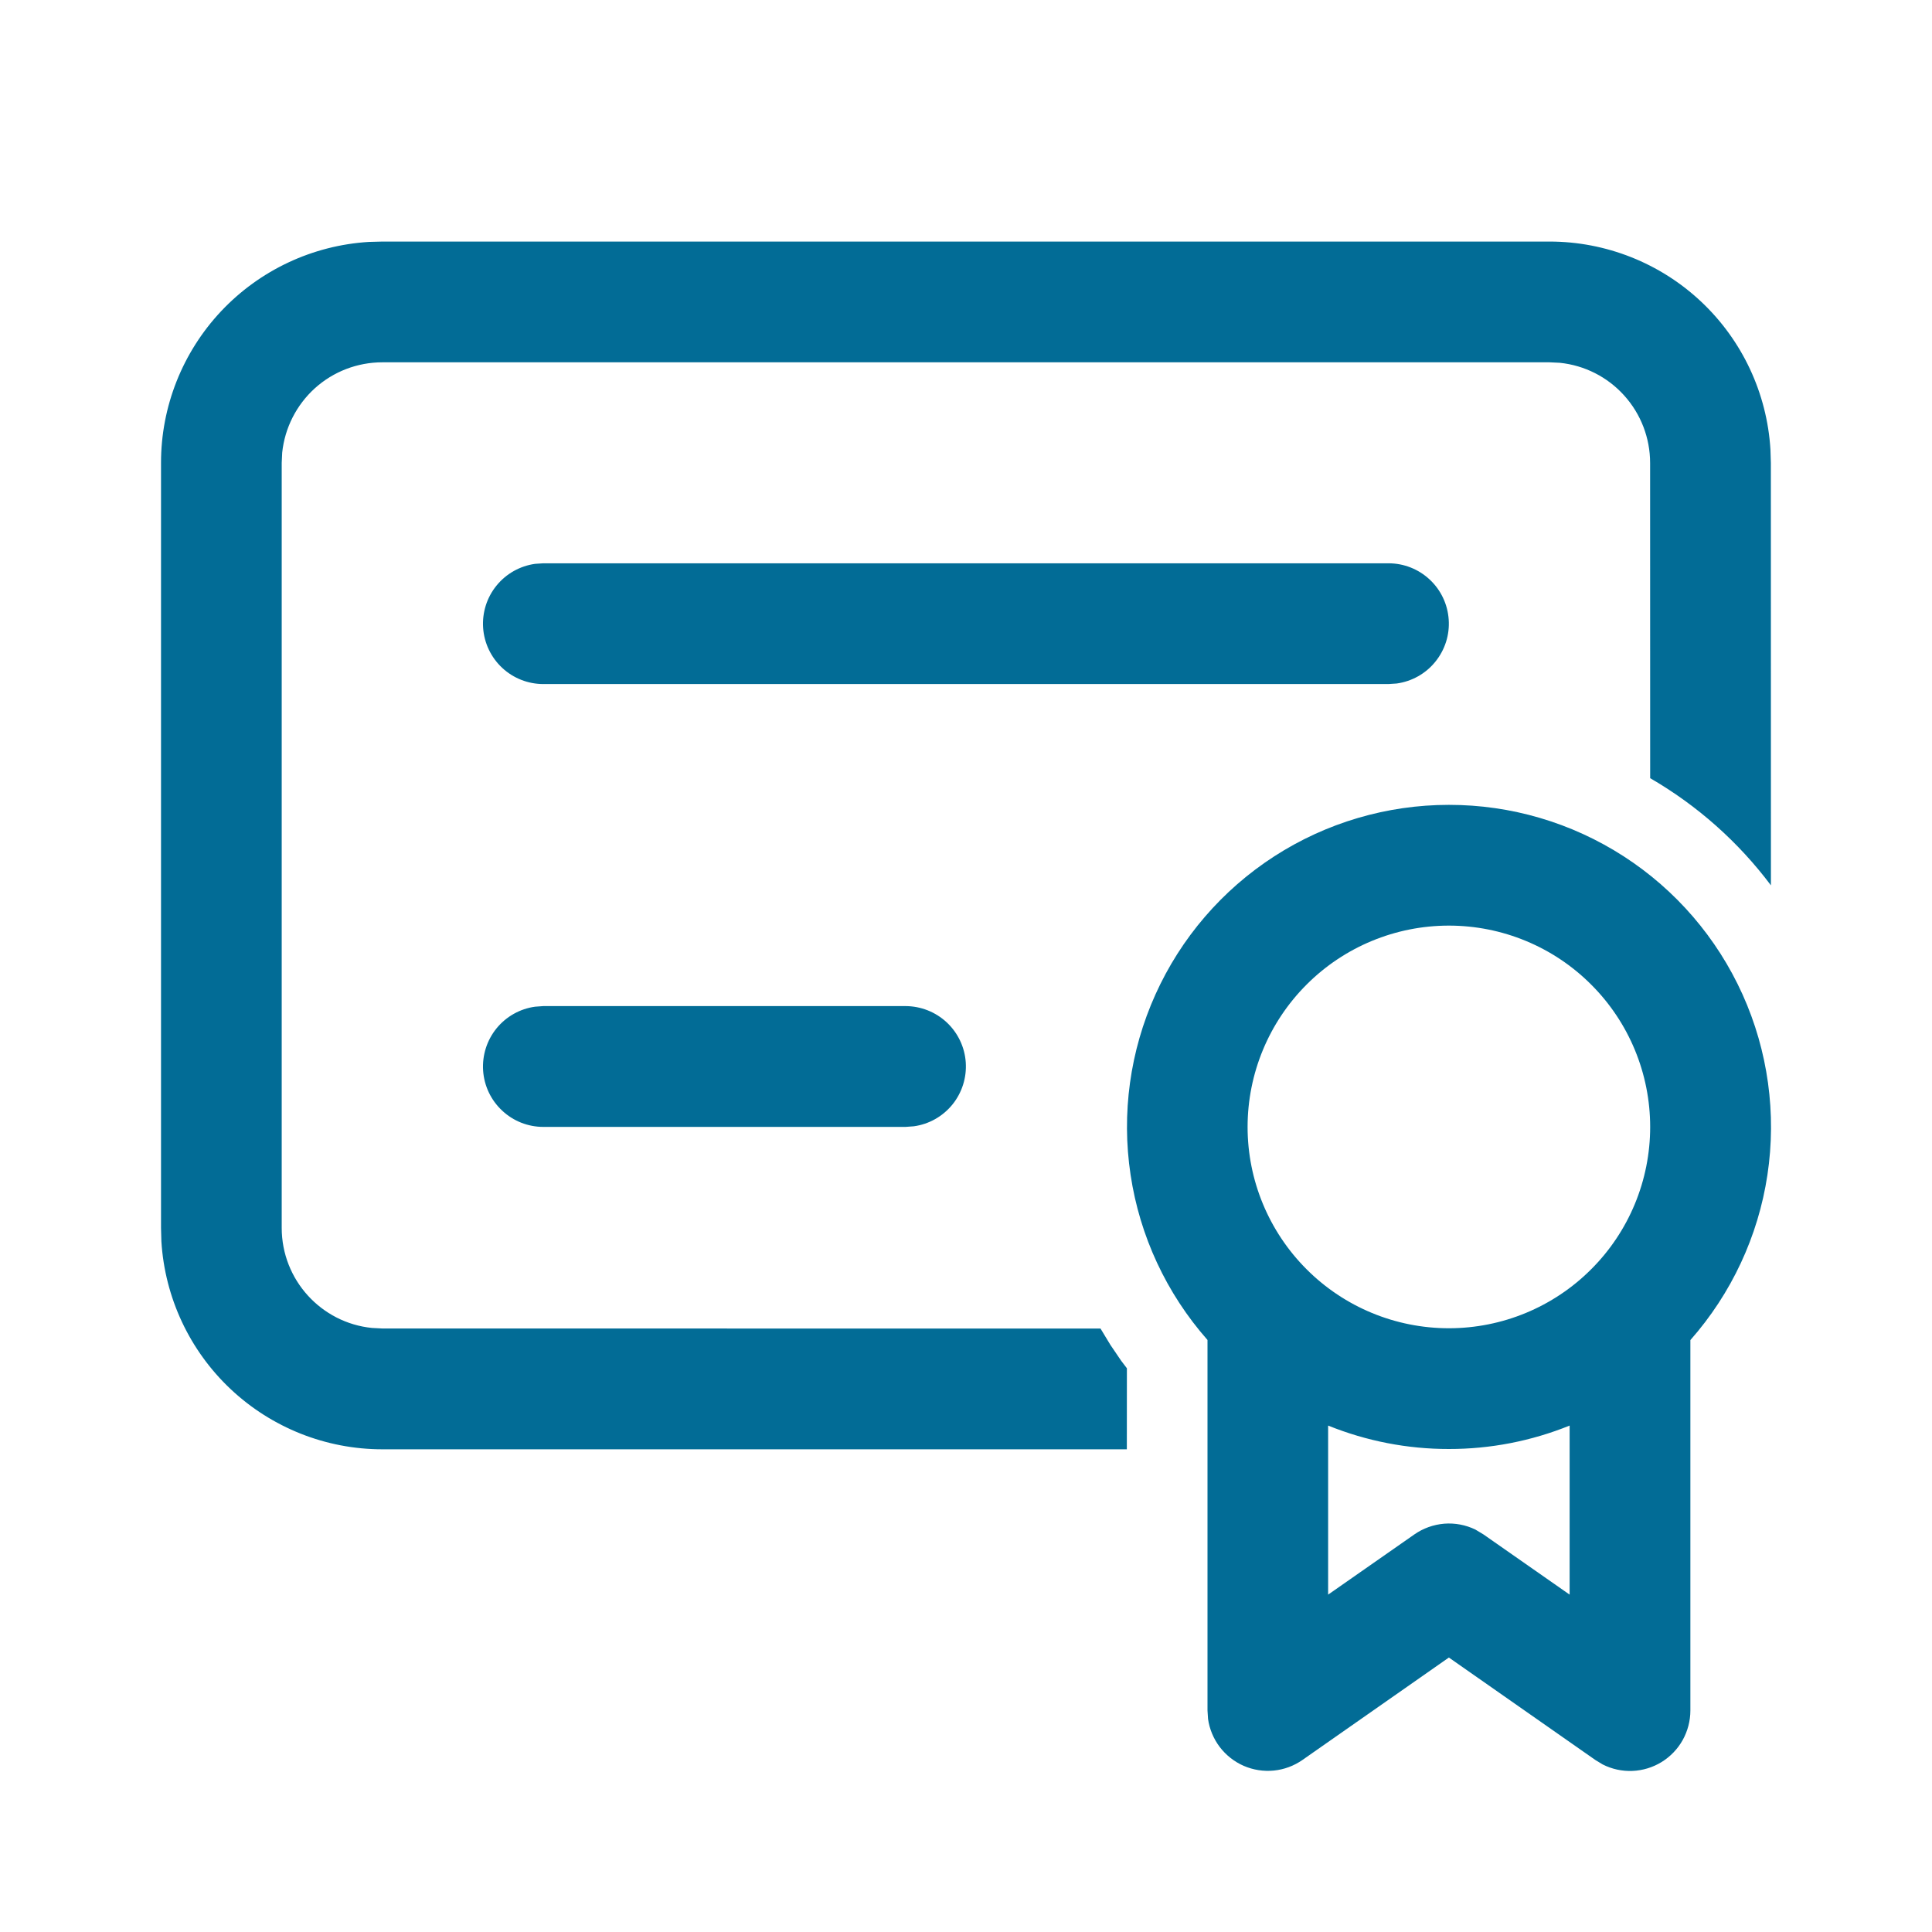 <svg width="32" height="32" viewBox="0 0 32 32" fill="none" xmlns="http://www.w3.org/2000/svg">
<g id="Objects / Certificate">
<path id="Vector" d="M23.998 13.331C25.025 13.33 26.03 13.626 26.893 14.183C27.756 14.74 28.439 15.534 28.862 16.471C29.284 17.407 29.427 18.445 29.274 19.461C29.121 20.477 28.677 21.426 27.998 22.196V28.331C27.998 28.502 27.954 28.67 27.871 28.82C27.788 28.969 27.667 29.095 27.521 29.185C27.376 29.274 27.209 29.325 27.038 29.332C26.867 29.339 26.697 29.302 26.544 29.224L26.424 29.151L23.998 27.454L21.572 29.151C21.431 29.249 21.269 29.309 21.099 29.326C20.928 29.343 20.757 29.316 20.6 29.248C20.444 29.18 20.307 29.072 20.203 28.936C20.1 28.8 20.033 28.64 20.009 28.471L20 28.331V22.194C19.321 21.424 18.878 20.474 18.726 19.459C18.573 18.444 18.716 17.406 19.138 16.471C19.56 15.535 20.243 14.741 21.105 14.184C21.967 13.627 22.972 13.331 23.998 13.331V13.331ZM25.998 23.612C25.363 23.869 24.683 24.001 23.998 24C23.313 24.001 22.634 23.869 21.998 23.612V26.412L23.426 25.415C23.572 25.313 23.743 25.252 23.921 25.237C24.099 25.223 24.278 25.257 24.438 25.335L24.571 25.415L25.998 26.412V23.612V23.612ZM25.665 4.001C26.598 4.001 27.497 4.357 28.177 4.997C28.857 5.637 29.267 6.512 29.324 7.444L29.331 7.668L29.332 14.664C28.792 13.944 28.111 13.34 27.332 12.889L27.331 7.668C27.331 7.255 27.178 6.857 26.902 6.551C26.626 6.244 26.246 6.051 25.835 6.009L25.665 6.001H6.333C5.92 6.001 5.522 6.154 5.216 6.43C4.91 6.707 4.717 7.087 4.674 7.497L4.666 7.668V20.337C4.666 21.2 5.322 21.911 6.162 21.995L6.333 22.004L18.228 22.005L18.392 22.276L18.57 22.538L18.665 22.663L18.664 24.005H6.333C5.399 24.005 4.5 23.648 3.82 23.008C3.14 22.368 2.73 21.492 2.673 20.56L2.667 20.337V7.668C2.666 6.734 3.023 5.835 3.662 5.155C4.302 4.475 5.177 4.064 6.109 4.007L6.333 4.001H25.665V4.001ZM23.998 15.331C23.114 15.331 22.266 15.682 21.641 16.308C21.016 16.933 20.664 17.781 20.664 18.666C20.664 19.55 21.016 20.398 21.641 21.023C22.266 21.649 23.114 22 23.998 22C24.882 22 25.73 21.649 26.355 21.023C26.981 20.398 27.332 19.55 27.332 18.666C27.332 17.781 26.981 16.933 26.355 16.308C25.73 15.682 24.882 15.331 23.998 15.331ZM14.999 16.664C15.252 16.665 15.496 16.761 15.681 16.934C15.866 17.107 15.979 17.344 15.996 17.596C16.013 17.849 15.934 18.099 15.774 18.296C15.614 18.492 15.386 18.621 15.135 18.655L14.999 18.665H8.999C8.746 18.665 8.502 18.569 8.317 18.395C8.132 18.223 8.019 17.986 8.002 17.733C7.985 17.48 8.064 17.23 8.224 17.033C8.384 16.837 8.612 16.708 8.863 16.674L8.999 16.664H14.999ZM22.998 9.33C23.252 9.33 23.495 9.426 23.68 9.599C23.866 9.772 23.978 10.009 23.995 10.262C24.013 10.515 23.933 10.764 23.773 10.961C23.614 11.158 23.385 11.286 23.134 11.321L22.998 11.33H8.999C8.746 11.33 8.502 11.234 8.317 11.061C8.132 10.888 8.019 10.651 8.002 10.398C7.985 10.145 8.064 9.895 8.224 9.699C8.384 9.502 8.612 9.374 8.863 9.339L8.999 9.33H22.998Z" fill="#026C96"/>
</g>
</svg>
